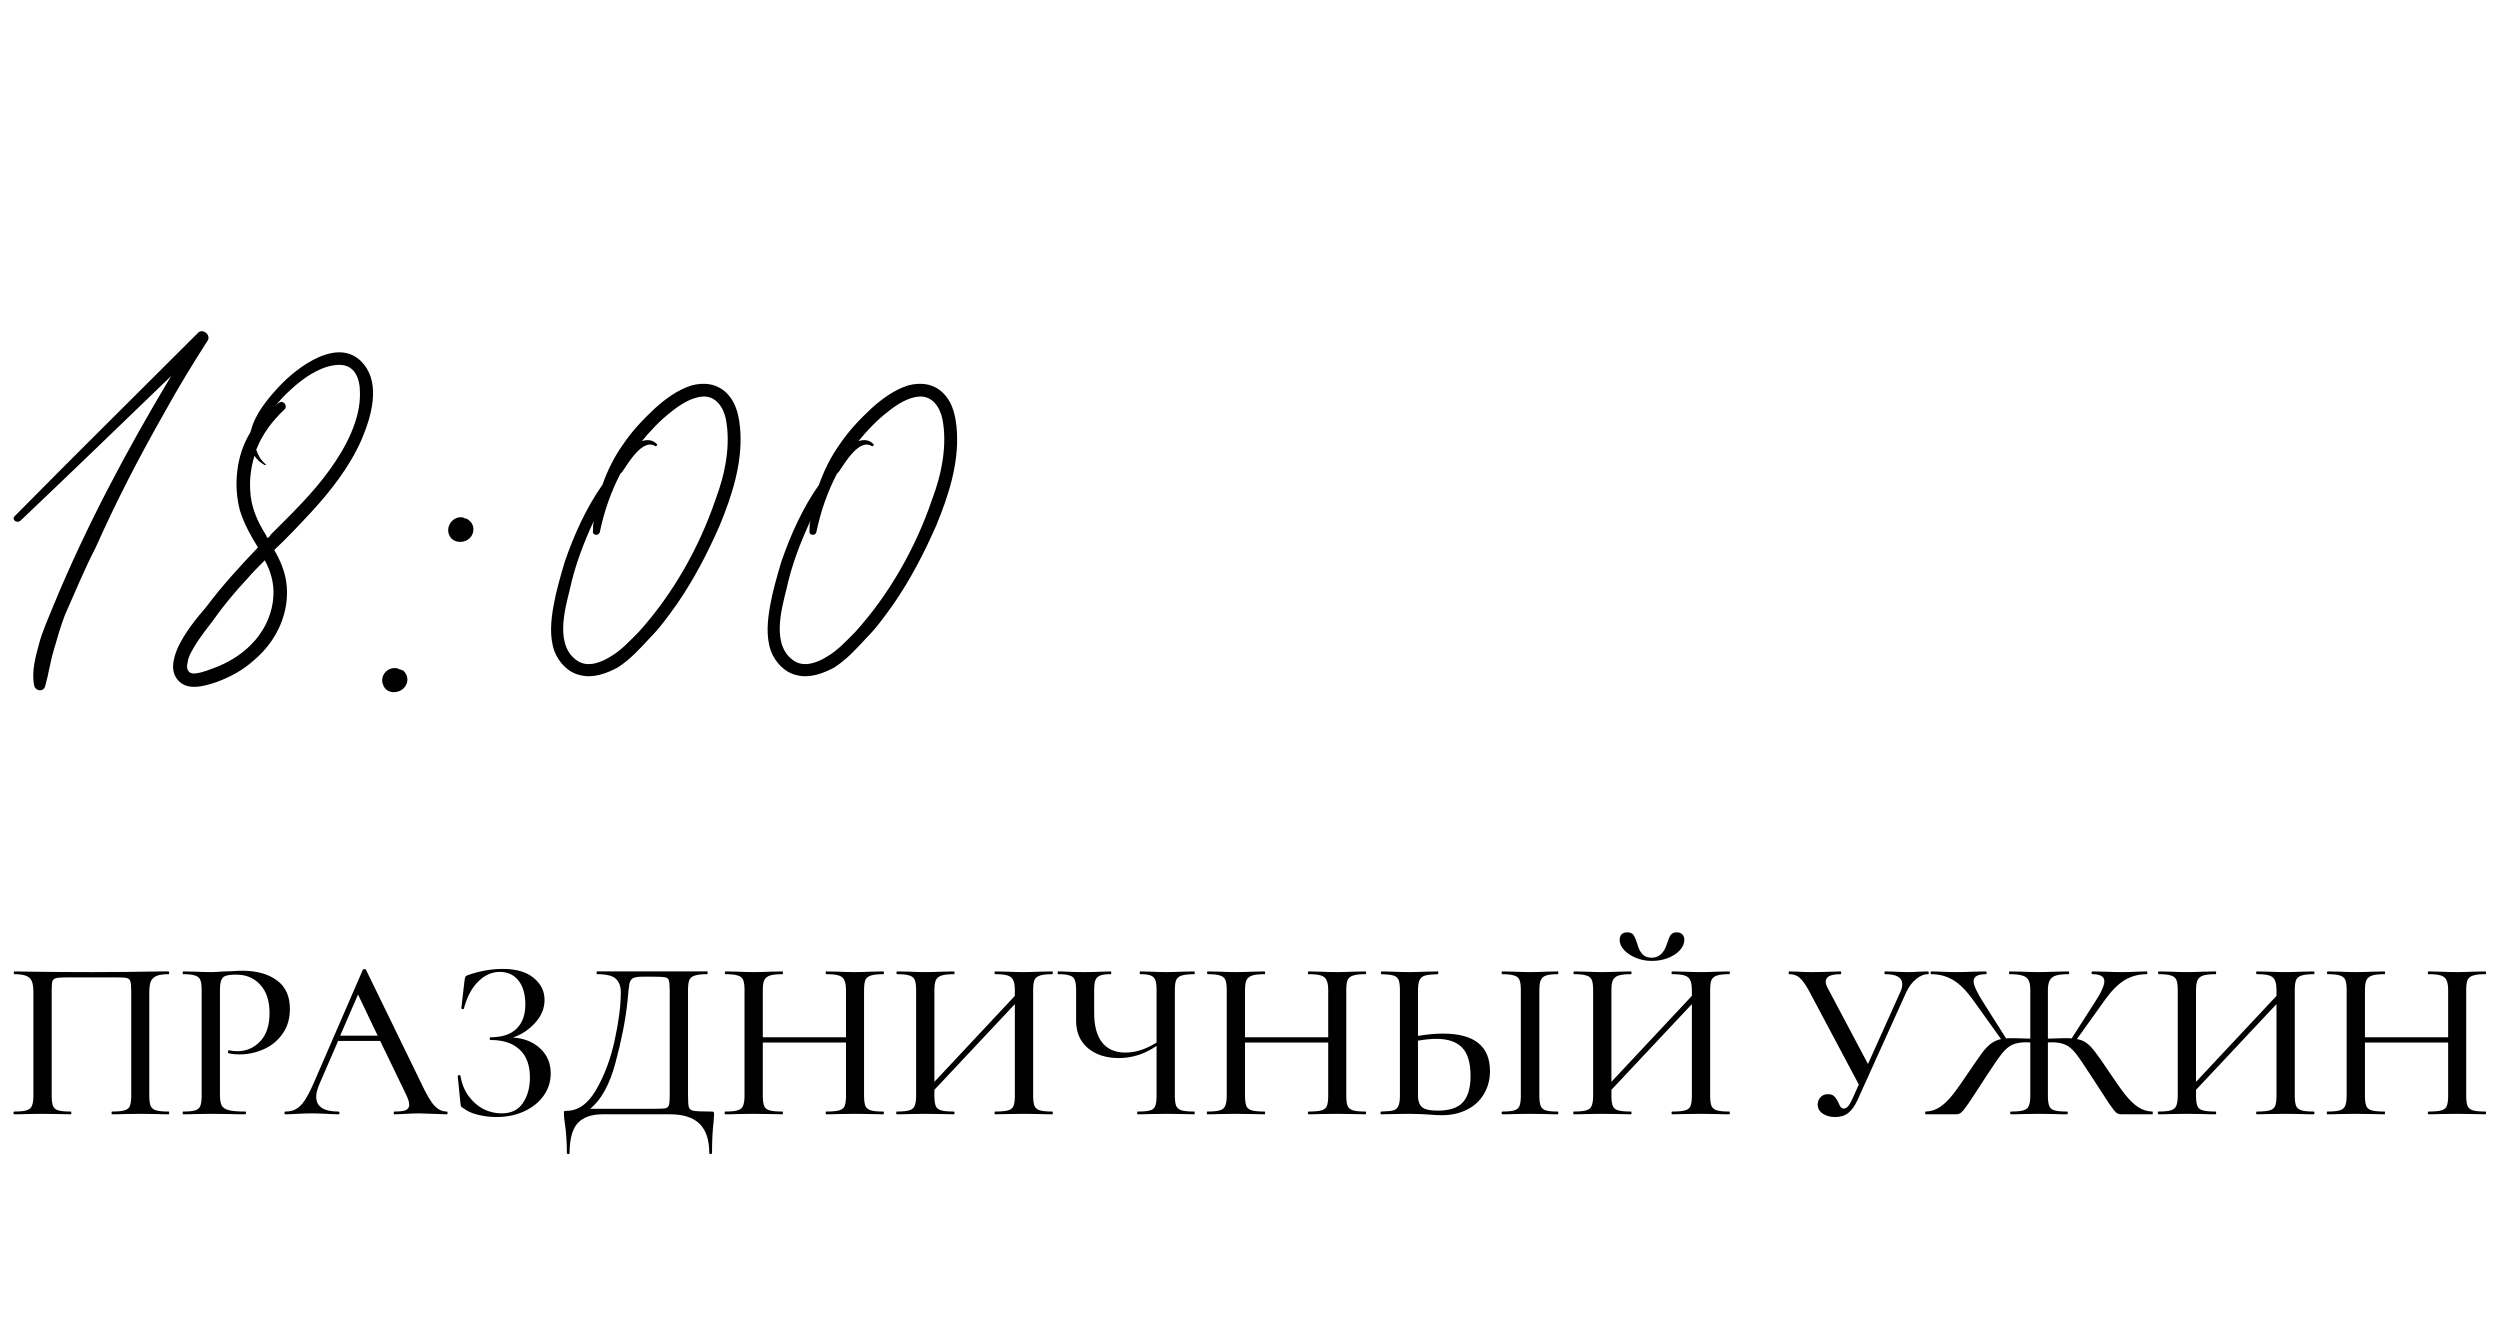 <?xml version="1.0" encoding="UTF-8"?> <svg xmlns="http://www.w3.org/2000/svg" width="175" height="93" viewBox="0 0 175 93" fill="none"> <path d="M11.81 77.808C11.831 77.808 11.842 77.84 11.842 77.904C11.842 77.968 11.831 78 11.81 78C11.458 78 11.181 77.995 10.978 77.984L9.874 77.968L8.674 77.984C8.471 77.995 8.194 78 7.842 78C7.821 78 7.81 77.968 7.81 77.904C7.81 77.84 7.821 77.808 7.842 77.808C8.237 77.808 8.525 77.781 8.706 77.728C8.898 77.675 9.026 77.573 9.09 77.424C9.154 77.264 9.186 77.024 9.186 76.704V69.408C9.186 69.045 9.165 68.805 9.122 68.688C9.09 68.571 9.01 68.496 8.882 68.464C8.754 68.432 8.487 68.416 8.082 68.416H4.802C4.375 68.416 4.087 68.432 3.938 68.464C3.799 68.496 3.709 68.571 3.666 68.688C3.634 68.805 3.618 69.045 3.618 69.408V76.704C3.618 77.035 3.65 77.275 3.714 77.424C3.778 77.573 3.901 77.675 4.082 77.728C4.263 77.781 4.551 77.808 4.946 77.808C4.978 77.808 4.994 77.84 4.994 77.904C4.994 77.968 4.978 78 4.946 78C4.605 78 4.333 77.995 4.13 77.984L2.93 77.968L1.81 77.984C1.607 77.995 1.33 78 0.978 78C0.957 78 0.946 77.968 0.946 77.904C0.946 77.84 0.957 77.808 0.978 77.808C1.373 77.808 1.661 77.781 1.842 77.728C2.034 77.675 2.162 77.573 2.226 77.424C2.301 77.264 2.338 77.024 2.338 76.704V69.488C2.338 69.157 2.306 68.901 2.242 68.72C2.178 68.539 2.05 68.405 1.858 68.32C1.666 68.235 1.383 68.192 1.01 68.192C0.978 68.192 0.962 68.16 0.962 68.096C0.962 68.032 0.978 68 1.01 68C1.362 68 1.703 68.005 2.034 68.016C3.463 68.037 4.941 68.048 6.466 68.048C7.831 68.048 9.426 68.032 11.25 68H11.81C11.831 68 11.842 68.032 11.842 68.096C11.842 68.16 11.831 68.192 11.81 68.192C11.426 68.192 11.138 68.235 10.946 68.32C10.754 68.405 10.621 68.539 10.546 68.72C10.482 68.901 10.45 69.157 10.45 69.488V76.704C10.45 77.024 10.482 77.264 10.546 77.424C10.621 77.573 10.749 77.675 10.93 77.728C11.122 77.781 11.415 77.808 11.81 77.808ZM15.396 76.64C15.396 76.981 15.439 77.232 15.524 77.392C15.61 77.541 15.77 77.648 16.004 77.712C16.25 77.776 16.639 77.808 17.172 77.808C17.204 77.808 17.22 77.84 17.22 77.904C17.22 77.968 17.204 78 17.172 78C16.735 78 16.394 77.995 16.148 77.984L14.756 77.968L13.652 77.984C13.45 77.995 13.172 78 12.82 78C12.799 78 12.788 77.968 12.788 77.904C12.788 77.84 12.799 77.808 12.82 77.808C13.204 77.808 13.482 77.781 13.652 77.728C13.834 77.675 13.956 77.573 14.02 77.424C14.084 77.264 14.116 77.024 14.116 76.704V69.296C14.116 68.976 14.084 68.741 14.02 68.592C13.956 68.443 13.834 68.341 13.652 68.288C13.482 68.224 13.204 68.192 12.82 68.192C12.799 68.192 12.788 68.16 12.788 68.096C12.788 68.032 12.799 68 12.82 68L13.652 68.016C14.1 68.037 14.463 68.048 14.74 68.048C14.996 68.048 15.3 68.032 15.652 68C15.78 68 15.978 67.995 16.244 67.984C16.522 67.963 16.762 67.952 16.964 67.952C17.967 67.952 18.772 68.176 19.38 68.624C19.988 69.061 20.292 69.728 20.292 70.624C20.292 71.317 20.116 71.904 19.764 72.384C19.423 72.864 18.98 73.221 18.436 73.456C17.903 73.691 17.348 73.808 16.772 73.808C16.463 73.808 16.207 73.781 16.004 73.728C15.972 73.728 15.956 73.701 15.956 73.648C15.956 73.616 15.962 73.584 15.972 73.552C15.994 73.52 16.015 73.509 16.036 73.52C16.207 73.563 16.399 73.584 16.612 73.584C17.242 73.584 17.775 73.355 18.212 72.896C18.65 72.437 18.868 71.776 18.868 70.912C18.868 70.069 18.655 69.413 18.228 68.944C17.802 68.464 17.236 68.224 16.532 68.224C16.212 68.224 15.972 68.251 15.812 68.304C15.663 68.347 15.556 68.448 15.492 68.608C15.428 68.757 15.396 68.997 15.396 69.328V76.64ZM31.269 77.808C31.312 77.808 31.333 77.84 31.333 77.904C31.333 77.968 31.312 78 31.269 78C31.067 78 30.741 77.989 30.293 77.968C29.867 77.947 29.552 77.936 29.349 77.936C29.104 77.936 28.8 77.947 28.437 77.968C28.075 77.989 27.803 78 27.621 78C27.579 78 27.557 77.968 27.557 77.904C27.557 77.84 27.579 77.808 27.621 77.808C27.984 77.808 28.245 77.776 28.405 77.712C28.565 77.637 28.645 77.509 28.645 77.328C28.645 77.147 28.565 76.896 28.405 76.576L26.613 72.864H23.669L22.357 75.888C22.208 76.24 22.133 76.533 22.133 76.768C22.133 77.461 22.651 77.808 23.685 77.808C23.739 77.808 23.765 77.84 23.765 77.904C23.765 77.968 23.739 78 23.685 78C23.493 78 23.216 77.989 22.853 77.968C22.448 77.947 22.096 77.936 21.797 77.936C21.52 77.936 21.189 77.947 20.805 77.968C20.464 77.989 20.187 78 19.973 78C19.931 78 19.909 77.968 19.909 77.904C19.909 77.84 19.931 77.808 19.973 77.808C20.272 77.808 20.523 77.749 20.725 77.632C20.939 77.515 21.141 77.312 21.333 77.024C21.525 76.736 21.744 76.309 21.989 75.744L25.397 67.888C25.408 67.856 25.445 67.84 25.509 67.84C25.573 67.829 25.611 67.845 25.621 67.888L29.477 75.808C29.84 76.587 30.149 77.115 30.405 77.392C30.661 77.669 30.949 77.808 31.269 77.808ZM23.813 72.496H26.437L25.061 69.616L23.813 72.496ZM35.894 72.624C36.684 72.677 37.324 72.933 37.814 73.392C38.305 73.851 38.55 74.432 38.55 75.136C38.55 75.723 38.38 76.251 38.038 76.72C37.708 77.179 37.249 77.541 36.662 77.808C36.086 78.064 35.452 78.192 34.758 78.192C34.31 78.192 33.873 78.139 33.446 78.032C33.02 77.925 32.689 77.776 32.454 77.584C32.358 77.531 32.3 77.488 32.278 77.456C32.257 77.413 32.241 77.333 32.23 77.216L32.038 75.312C32.038 75.291 32.065 75.275 32.118 75.264C32.182 75.253 32.22 75.264 32.23 75.296C32.326 75.872 32.524 76.357 32.822 76.752C33.121 77.147 33.468 77.445 33.862 77.648C34.268 77.84 34.684 77.936 35.11 77.936C35.782 77.936 36.278 77.696 36.598 77.216C36.929 76.736 37.094 76.139 37.094 75.424C37.094 74.56 36.854 73.909 36.374 73.472C35.905 73.024 35.228 72.8 34.342 72.8C34.3 72.8 34.278 72.768 34.278 72.704C34.278 72.64 34.3 72.608 34.342 72.608C35.153 72.608 35.761 72.405 36.166 72C36.572 71.595 36.774 71.035 36.774 70.32C36.774 69.605 36.614 69.045 36.294 68.64C35.974 68.235 35.537 68.032 34.982 68.032C34.428 68.032 33.921 68.261 33.462 68.72C33.014 69.168 32.684 69.797 32.47 70.608C32.47 70.629 32.449 70.64 32.406 70.64C32.385 70.64 32.358 70.635 32.326 70.624C32.305 70.603 32.294 70.587 32.294 70.576L32.518 68.624C32.54 68.496 32.561 68.411 32.582 68.368C32.604 68.325 32.662 68.288 32.758 68.256C33.58 67.968 34.39 67.824 35.19 67.824C36.129 67.824 36.849 68.032 37.35 68.448C37.862 68.864 38.118 69.381 38.118 70C38.118 70.597 37.889 71.141 37.43 71.632C36.982 72.112 36.47 72.443 35.894 72.624ZM49.793 77.808C49.889 77.808 49.942 77.819 49.953 77.84C49.974 77.851 49.985 77.904 49.985 78C49.985 78.064 49.974 78.235 49.953 78.512C49.878 79.131 49.841 79.861 49.841 80.704C49.841 80.757 49.809 80.784 49.745 80.784C49.681 80.784 49.649 80.757 49.649 80.704C49.649 79.797 49.425 79.12 48.977 78.672C48.529 78.224 47.83 78 46.881 78H42.193C41.414 78 40.833 78.203 40.449 78.608C40.065 79.024 39.873 79.723 39.873 80.704C39.873 80.757 39.841 80.784 39.777 80.784C39.713 80.784 39.681 80.757 39.681 80.704C39.681 79.904 39.627 79.168 39.521 78.496C39.51 78.411 39.499 78.32 39.489 78.224C39.478 78.139 39.473 78.048 39.473 77.952C39.473 77.867 39.478 77.813 39.489 77.792C39.51 77.771 39.563 77.76 39.649 77.76C40.47 77.76 41.163 77.269 41.729 76.288C42.305 75.296 42.737 74.144 43.025 72.832C43.313 71.509 43.457 70.389 43.457 69.472C43.457 69.045 43.339 68.725 43.105 68.512C42.881 68.299 42.443 68.192 41.793 68.192C41.771 68.192 41.761 68.16 41.761 68.096C41.761 68.032 41.771 68 41.793 68H49.505C49.526 68 49.537 68.032 49.537 68.096C49.537 68.16 49.526 68.192 49.505 68.192C49.11 68.192 48.822 68.224 48.641 68.288C48.459 68.341 48.331 68.443 48.257 68.592C48.193 68.741 48.161 68.976 48.161 69.296V76.704C48.161 77.12 48.182 77.392 48.225 77.52C48.267 77.648 48.385 77.728 48.577 77.76C48.779 77.792 49.185 77.808 49.793 77.808ZM46.881 69.328C46.881 68.976 46.859 68.741 46.817 68.624C46.785 68.507 46.705 68.437 46.577 68.416C46.449 68.384 46.182 68.368 45.777 68.368H44.945C44.625 68.368 44.401 68.411 44.273 68.496C44.155 68.581 44.081 68.72 44.049 68.912C44.017 69.093 43.974 69.499 43.921 70.128C43.782 71.419 43.505 72.832 43.089 74.368C42.683 75.904 42.091 76.987 41.313 77.616H45.697C46.145 77.616 46.433 77.605 46.561 77.584C46.699 77.552 46.785 77.483 46.817 77.376C46.859 77.259 46.881 77.024 46.881 76.672V69.328ZM61.828 77.808C61.86 77.808 61.876 77.84 61.876 77.904C61.876 77.968 61.86 78 61.828 78C61.487 78 61.215 77.995 61.012 77.984L59.86 77.968L58.596 77.984C58.415 77.995 58.164 78 57.844 78C57.812 78 57.796 77.968 57.796 77.904C57.796 77.84 57.812 77.808 57.844 77.808C58.249 77.808 58.548 77.781 58.74 77.728C58.932 77.675 59.06 77.573 59.124 77.424C59.188 77.264 59.22 77.024 59.22 76.704V72.976H53.396V76.704C53.396 77.024 53.428 77.264 53.492 77.424C53.556 77.573 53.684 77.675 53.876 77.728C54.068 77.781 54.367 77.808 54.772 77.808C54.794 77.808 54.804 77.84 54.804 77.904C54.804 77.968 54.794 78 54.772 78C54.431 78 54.159 77.995 53.956 77.984L52.724 77.968L51.588 77.984C51.386 77.995 51.108 78 50.756 78C50.735 78 50.724 77.968 50.724 77.904C50.724 77.84 50.735 77.808 50.756 77.808C51.151 77.808 51.439 77.781 51.62 77.728C51.812 77.675 51.94 77.573 52.004 77.424C52.079 77.264 52.116 77.024 52.116 76.704V69.296C52.116 68.976 52.084 68.741 52.02 68.592C51.956 68.443 51.834 68.341 51.652 68.288C51.471 68.224 51.183 68.192 50.788 68.192C50.756 68.192 50.74 68.16 50.74 68.096C50.74 68.032 50.756 68 50.788 68L51.604 68.016C52.052 68.037 52.425 68.048 52.724 68.048C53.066 68.048 53.481 68.037 53.972 68.016L54.772 68C54.794 68 54.804 68.032 54.804 68.096C54.804 68.16 54.794 68.192 54.772 68.192C54.377 68.192 54.084 68.224 53.892 68.288C53.7 68.352 53.567 68.464 53.492 68.624C53.428 68.773 53.396 69.008 53.396 69.328V72.608H59.22V69.328C59.22 69.008 59.183 68.773 59.108 68.624C59.044 68.464 58.916 68.352 58.724 68.288C58.543 68.224 58.249 68.192 57.844 68.192C57.812 68.192 57.796 68.16 57.796 68.096C57.796 68.032 57.812 68 57.844 68L58.596 68.016C59.087 68.037 59.508 68.048 59.86 68.048C60.159 68.048 60.543 68.037 61.012 68.016L61.828 68C61.86 68 61.876 68.032 61.876 68.096C61.876 68.16 61.86 68.192 61.828 68.192C61.434 68.192 61.145 68.224 60.964 68.288C60.783 68.341 60.655 68.443 60.58 68.592C60.516 68.741 60.484 68.976 60.484 69.296V76.704C60.484 77.024 60.516 77.264 60.58 77.424C60.655 77.573 60.783 77.675 60.964 77.728C61.145 77.781 61.434 77.808 61.828 77.808ZM73.664 77.808C73.685 77.808 73.696 77.84 73.696 77.904C73.696 77.968 73.685 78 73.664 78C73.312 78 73.035 77.995 72.832 77.984L71.68 77.968L70.432 77.984C70.24 77.995 69.984 78 69.664 78C69.632 78 69.616 77.968 69.616 77.904C69.616 77.84 69.632 77.808 69.664 77.808C70.069 77.808 70.368 77.781 70.56 77.728C70.752 77.675 70.88 77.573 70.944 77.424C71.008 77.264 71.04 77.024 71.04 76.704V70.288L65.408 76.288V76.704C65.408 77.024 65.44 77.264 65.504 77.424C65.568 77.573 65.696 77.675 65.888 77.728C66.08 77.781 66.379 77.808 66.784 77.808C66.805 77.808 66.816 77.84 66.816 77.904C66.816 77.968 66.805 78 66.784 78C66.443 78 66.171 77.995 65.968 77.984L64.736 77.968L63.6 77.984C63.397 77.995 63.12 78 62.768 78C62.747 78 62.736 77.968 62.736 77.904C62.736 77.84 62.747 77.808 62.768 77.808C63.163 77.808 63.451 77.781 63.632 77.728C63.824 77.675 63.952 77.573 64.016 77.424C64.091 77.264 64.128 77.024 64.128 76.704V69.296C64.128 68.976 64.096 68.741 64.032 68.592C63.968 68.443 63.845 68.341 63.664 68.288C63.483 68.224 63.195 68.192 62.8 68.192C62.768 68.192 62.752 68.16 62.752 68.096C62.752 68.032 62.768 68 62.8 68L63.616 68.016C64.064 68.037 64.437 68.048 64.736 68.048C65.077 68.048 65.493 68.037 65.984 68.016L66.784 68C66.805 68 66.816 68.032 66.816 68.096C66.816 68.16 66.805 68.192 66.784 68.192C66.389 68.192 66.096 68.224 65.904 68.288C65.712 68.352 65.579 68.464 65.504 68.624C65.44 68.773 65.408 69.008 65.408 69.328V75.728L71.04 69.712V69.328C71.04 69.008 71.003 68.773 70.928 68.624C70.864 68.464 70.736 68.352 70.544 68.288C70.363 68.224 70.069 68.192 69.664 68.192C69.632 68.192 69.616 68.16 69.616 68.096C69.616 68.032 69.632 68 69.664 68L70.432 68.016C70.923 68.037 71.339 68.048 71.68 68.048C71.979 68.048 72.363 68.037 72.832 68.016L73.664 68C73.685 68 73.696 68.032 73.696 68.096C73.696 68.16 73.685 68.192 73.664 68.192C73.269 68.192 72.981 68.224 72.8 68.288C72.619 68.341 72.491 68.443 72.416 68.592C72.352 68.741 72.32 68.976 72.32 69.296V76.704C72.32 77.024 72.352 77.264 72.416 77.424C72.491 77.573 72.619 77.675 72.8 77.728C72.981 77.781 73.269 77.808 73.664 77.808ZM83.6 77.808C83.622 77.808 83.632 77.84 83.632 77.904C83.632 77.968 83.622 78 83.6 78C83.259 78 82.987 77.995 82.784 77.984L81.648 77.968L80.464 77.984C80.262 77.995 79.984 78 79.632 78C79.611 78 79.6 77.968 79.6 77.904C79.6 77.84 79.611 77.808 79.632 77.808C80.038 77.808 80.331 77.781 80.512 77.728C80.694 77.675 80.811 77.573 80.864 77.424C80.928 77.275 80.96 77.035 80.96 76.704V73.216C80.128 73.781 79.248 74.064 78.32 74.064C77.424 74.064 76.699 73.829 76.144 73.36C75.6 72.891 75.328 72.261 75.328 71.472V69.296C75.328 68.976 75.296 68.741 75.232 68.592C75.179 68.443 75.062 68.341 74.88 68.288C74.71 68.224 74.443 68.192 74.08 68.192C74.048 68.192 74.032 68.16 74.032 68.096C74.032 68.032 74.048 68 74.08 68C74.315 68 74.502 68.005 74.64 68.016C75.024 68.037 75.446 68.048 75.904 68.048C76.288 68.048 76.704 68.037 77.152 68.016L77.744 68C77.776 68 77.792 68.032 77.792 68.096C77.792 68.16 77.776 68.192 77.744 68.192C77.414 68.192 77.168 68.224 77.008 68.288C76.848 68.352 76.736 68.464 76.672 68.624C76.619 68.773 76.592 69.008 76.592 69.328V70.912C76.592 71.819 76.779 72.507 77.152 72.976C77.526 73.445 78.064 73.68 78.768 73.68C79.494 73.68 80.224 73.445 80.96 72.976V69.328C80.96 69.008 80.934 68.773 80.88 68.624C80.827 68.464 80.72 68.352 80.56 68.288C80.411 68.224 80.166 68.192 79.824 68.192C79.792 68.192 79.776 68.16 79.776 68.096C79.776 68.032 79.792 68 79.824 68L80.56 68.016C80.987 68.037 81.35 68.048 81.648 68.048C81.936 68.048 82.315 68.037 82.784 68.016L83.6 68C83.622 68 83.632 68.032 83.632 68.096C83.632 68.16 83.622 68.192 83.6 68.192C83.206 68.192 82.912 68.224 82.72 68.288C82.539 68.341 82.411 68.443 82.336 68.592C82.272 68.741 82.24 68.976 82.24 69.296V76.704C82.24 77.024 82.272 77.264 82.336 77.424C82.411 77.573 82.539 77.675 82.72 77.728C82.912 77.781 83.206 77.808 83.6 77.808ZM95.582 77.808C95.615 77.808 95.63 77.84 95.63 77.904C95.63 77.968 95.615 78 95.582 78C95.241 78 94.969 77.995 94.766 77.984L93.615 77.968L92.35 77.984C92.169 77.995 91.918 78 91.599 78C91.567 78 91.55 77.968 91.55 77.904C91.55 77.84 91.567 77.808 91.599 77.808C92.004 77.808 92.302 77.781 92.495 77.728C92.686 77.675 92.814 77.573 92.879 77.424C92.942 77.264 92.975 77.024 92.975 76.704V72.976H87.15V76.704C87.15 77.024 87.183 77.264 87.246 77.424C87.311 77.573 87.439 77.675 87.63 77.728C87.823 77.781 88.121 77.808 88.526 77.808C88.548 77.808 88.558 77.84 88.558 77.904C88.558 77.968 88.548 78 88.526 78C88.185 78 87.913 77.995 87.71 77.984L86.478 77.968L85.343 77.984C85.14 77.995 84.862 78 84.51 78C84.489 78 84.478 77.968 84.478 77.904C84.478 77.84 84.489 77.808 84.51 77.808C84.905 77.808 85.193 77.781 85.374 77.728C85.567 77.675 85.695 77.573 85.758 77.424C85.833 77.264 85.871 77.024 85.871 76.704V69.296C85.871 68.976 85.838 68.741 85.775 68.592C85.71 68.443 85.588 68.341 85.406 68.288C85.225 68.224 84.937 68.192 84.543 68.192C84.51 68.192 84.495 68.16 84.495 68.096C84.495 68.032 84.51 68 84.543 68L85.359 68.016C85.806 68.037 86.18 68.048 86.478 68.048C86.82 68.048 87.236 68.037 87.727 68.016L88.526 68C88.548 68 88.558 68.032 88.558 68.096C88.558 68.16 88.548 68.192 88.526 68.192C88.132 68.192 87.838 68.224 87.647 68.288C87.454 68.352 87.321 68.464 87.246 68.624C87.183 68.773 87.15 69.008 87.15 69.328V72.608H92.975V69.328C92.975 69.008 92.937 68.773 92.862 68.624C92.799 68.464 92.671 68.352 92.478 68.288C92.297 68.224 92.004 68.192 91.599 68.192C91.567 68.192 91.55 68.16 91.55 68.096C91.55 68.032 91.567 68 91.599 68L92.35 68.016C92.841 68.037 93.263 68.048 93.615 68.048C93.913 68.048 94.297 68.037 94.766 68.016L95.582 68C95.615 68 95.63 68.032 95.63 68.096C95.63 68.16 95.615 68.192 95.582 68.192C95.188 68.192 94.9 68.224 94.719 68.288C94.537 68.341 94.409 68.443 94.335 68.592C94.27 68.741 94.239 68.976 94.239 69.296V76.704C94.239 77.024 94.27 77.264 94.335 77.424C94.409 77.573 94.537 77.675 94.719 77.728C94.9 77.781 95.188 77.808 95.582 77.808ZM101.002 72.352C103.2 72.352 104.298 73.227 104.298 74.976C104.298 75.584 104.154 76.123 103.866 76.592C103.589 77.061 103.194 77.424 102.682 77.68C102.17 77.936 101.589 78.064 100.938 78.064C100.672 78.064 100.352 78.048 99.978 78.016C99.829 78.005 99.632 77.995 99.386 77.984C99.152 77.973 98.88 77.968 98.57 77.968L97.53 77.984C97.317 77.995 97.034 78 96.682 78C96.65 78 96.634 77.968 96.634 77.904C96.634 77.84 96.65 77.808 96.682 77.808C97.077 77.797 97.36 77.771 97.53 77.728C97.701 77.675 97.818 77.573 97.882 77.424C97.957 77.275 97.994 77.035 97.994 76.704V69.296C97.994 68.965 97.962 68.731 97.898 68.592C97.834 68.443 97.717 68.341 97.546 68.288C97.376 68.235 97.093 68.203 96.698 68.192C96.677 68.192 96.666 68.16 96.666 68.096C96.666 68.032 96.677 68 96.698 68L97.466 68.016C97.936 68.037 98.314 68.048 98.602 68.048C98.922 68.048 99.328 68.037 99.818 68.016L100.65 68C100.672 68 100.682 68.032 100.682 68.096C100.682 68.16 100.672 68.192 100.65 68.192C100.245 68.203 99.946 68.235 99.754 68.288C99.573 68.341 99.445 68.448 99.37 68.608C99.296 68.757 99.258 68.997 99.258 69.328V72.512C99.898 72.405 100.48 72.352 101.002 72.352ZM100.634 77.744C101.456 77.744 102.042 77.552 102.394 77.168C102.757 76.773 102.938 76.16 102.938 75.328C102.938 74.4 102.741 73.733 102.346 73.328C101.952 72.923 101.354 72.72 100.554 72.72C100.17 72.72 99.738 72.763 99.258 72.848V76.704C99.258 77.056 99.349 77.317 99.53 77.488C99.712 77.659 100.08 77.744 100.634 77.744ZM107.754 76.704C107.754 77.024 107.786 77.264 107.85 77.424C107.914 77.573 108.032 77.675 108.202 77.728C108.384 77.781 108.666 77.808 109.05 77.808C109.072 77.808 109.082 77.84 109.082 77.904C109.082 77.968 109.072 78 109.05 78C108.709 78 108.442 77.995 108.25 77.984L107.098 77.968L105.978 77.984C105.776 77.995 105.498 78 105.146 78C105.125 78 105.114 77.968 105.114 77.904C105.114 77.84 105.125 77.808 105.146 77.808C105.53 77.808 105.813 77.781 105.994 77.728C106.176 77.675 106.298 77.573 106.362 77.424C106.426 77.264 106.458 77.024 106.458 76.704V69.296C106.458 68.976 106.426 68.741 106.362 68.592C106.298 68.443 106.176 68.341 105.994 68.288C105.813 68.224 105.53 68.192 105.146 68.192C105.125 68.192 105.114 68.16 105.114 68.096C105.114 68.032 105.125 68 105.146 68L105.978 68.016C106.448 68.037 106.821 68.048 107.098 68.048C107.408 68.048 107.797 68.037 108.266 68.016L109.05 68C109.072 68 109.082 68.032 109.082 68.096C109.082 68.16 109.072 68.192 109.05 68.192C108.677 68.192 108.4 68.224 108.218 68.288C108.037 68.352 107.914 68.464 107.85 68.624C107.786 68.773 107.754 69.008 107.754 69.328V76.704ZM121.055 77.808C121.077 77.808 121.087 77.84 121.087 77.904C121.087 77.968 121.077 78 121.055 78C120.703 78 120.426 77.995 120.223 77.984L119.071 77.968L117.823 77.984C117.631 77.995 117.375 78 117.055 78C117.023 78 117.007 77.968 117.007 77.904C117.007 77.84 117.023 77.808 117.055 77.808C117.461 77.808 117.759 77.781 117.951 77.728C118.143 77.675 118.271 77.573 118.335 77.424C118.399 77.264 118.431 77.024 118.431 76.704V70.288L112.799 76.288V76.704C112.799 77.024 112.831 77.264 112.895 77.424C112.959 77.573 113.087 77.675 113.279 77.728C113.471 77.781 113.77 77.808 114.175 77.808C114.197 77.808 114.207 77.84 114.207 77.904C114.207 77.968 114.197 78 114.175 78C113.834 78 113.562 77.995 113.359 77.984L112.127 77.968L110.991 77.984C110.789 77.995 110.511 78 110.159 78C110.138 78 110.127 77.968 110.127 77.904C110.127 77.84 110.138 77.808 110.159 77.808C110.554 77.808 110.842 77.781 111.023 77.728C111.215 77.675 111.343 77.573 111.407 77.424C111.482 77.264 111.519 77.024 111.519 76.704V69.296C111.519 68.976 111.487 68.741 111.423 68.592C111.359 68.443 111.237 68.341 111.055 68.288C110.874 68.224 110.586 68.192 110.191 68.192C110.159 68.192 110.143 68.16 110.143 68.096C110.143 68.032 110.159 68 110.191 68L111.007 68.016C111.455 68.037 111.829 68.048 112.127 68.048C112.469 68.048 112.885 68.037 113.375 68.016L114.175 68C114.197 68 114.207 68.032 114.207 68.096C114.207 68.16 114.197 68.192 114.175 68.192C113.781 68.192 113.487 68.224 113.295 68.288C113.103 68.352 112.97 68.464 112.895 68.624C112.831 68.773 112.799 69.008 112.799 69.328V75.728L118.431 69.712V69.328C118.431 69.008 118.394 68.773 118.319 68.624C118.255 68.464 118.127 68.352 117.935 68.288C117.754 68.224 117.461 68.192 117.055 68.192C117.023 68.192 117.007 68.16 117.007 68.096C117.007 68.032 117.023 68 117.055 68L117.823 68.016C118.314 68.037 118.73 68.048 119.071 68.048C119.37 68.048 119.754 68.037 120.223 68.016L121.055 68C121.077 68 121.087 68.032 121.087 68.096C121.087 68.16 121.077 68.192 121.055 68.192C120.661 68.192 120.373 68.224 120.191 68.288C120.01 68.341 119.882 68.443 119.807 68.592C119.743 68.741 119.711 68.976 119.711 69.296V76.704C119.711 77.024 119.743 77.264 119.807 77.424C119.882 77.573 120.01 77.675 120.191 77.728C120.373 77.781 120.661 77.808 121.055 77.808ZM115.615 67.04C116.127 67.04 116.485 66.715 116.687 66.064C116.773 65.787 116.858 65.584 116.943 65.456C117.029 65.328 117.173 65.264 117.375 65.264C117.546 65.264 117.674 65.312 117.759 65.408C117.855 65.504 117.903 65.632 117.903 65.792C117.903 66.048 117.797 66.293 117.583 66.528C117.37 66.752 117.087 66.933 116.735 67.072C116.383 67.2 116.015 67.264 115.631 67.264C115.247 67.264 114.879 67.195 114.527 67.056C114.186 66.917 113.909 66.736 113.695 66.512C113.482 66.288 113.375 66.048 113.375 65.792C113.375 65.632 113.418 65.504 113.503 65.408C113.599 65.312 113.733 65.264 113.903 65.264C114.117 65.264 114.266 65.328 114.351 65.456C114.437 65.584 114.522 65.787 114.607 66.064C114.682 66.352 114.794 66.587 114.943 66.768C115.103 66.949 115.327 67.04 115.615 67.04ZM134.966 68C134.998 68 135.014 68.032 135.014 68.096C135.014 68.16 134.998 68.192 134.966 68.192C134.678 68.192 134.395 68.309 134.118 68.544C133.84 68.768 133.611 69.077 133.43 69.472L130.038 76.976C129.846 77.403 129.627 77.712 129.382 77.904C129.147 78.096 128.843 78.192 128.47 78.192C128.118 78.192 127.824 78.112 127.59 77.952C127.355 77.792 127.238 77.579 127.238 77.312C127.238 77.12 127.302 76.955 127.43 76.816C127.558 76.667 127.734 76.592 127.958 76.592C128.16 76.592 128.31 76.645 128.406 76.752C128.512 76.859 128.608 77.008 128.694 77.2C128.747 77.328 128.8 77.429 128.854 77.504C128.907 77.568 128.976 77.6 129.062 77.6C129.168 77.6 129.27 77.547 129.366 77.44C129.462 77.333 129.563 77.157 129.67 76.912L130.118 75.92L126.614 69.328C126.379 68.901 126.166 68.608 125.974 68.448C125.792 68.277 125.547 68.192 125.238 68.192C125.216 68.192 125.206 68.16 125.206 68.096C125.206 68.032 125.216 68 125.238 68L125.814 68.016C126.134 68.037 126.459 68.048 126.79 68.048C127.291 68.048 127.776 68.037 128.246 68.016C128.406 68.005 128.603 68 128.838 68C128.87 68 128.886 68.032 128.886 68.096C128.886 68.16 128.87 68.192 128.838 68.192C128.144 68.192 127.798 68.368 127.798 68.72C127.798 68.837 127.846 68.987 127.942 69.168L130.758 74.48L133.03 69.424C133.115 69.253 133.158 69.077 133.158 68.896C133.158 68.427 132.758 68.192 131.958 68.192C131.926 68.192 131.91 68.16 131.91 68.096C131.91 68.032 131.926 68 131.958 68L132.63 68.016C133.014 68.037 133.355 68.048 133.654 68.048C133.846 68.048 134.08 68.037 134.358 68.016L134.966 68ZM150.665 77.808C150.686 77.808 150.697 77.84 150.697 77.904C150.697 77.968 150.686 78 150.665 78H148.489C148.361 78 148.244 77.963 148.137 77.888C148.041 77.803 147.87 77.584 147.625 77.232C147.39 76.88 146.974 76.24 146.377 75.312C145.897 74.565 145.54 74.043 145.305 73.744C145.07 73.445 144.83 73.243 144.585 73.136C144.34 73.019 144.009 72.96 143.593 72.96C143.486 72.96 143.406 72.965 143.353 72.976V76.704C143.353 77.024 143.385 77.264 143.449 77.424C143.513 77.573 143.636 77.675 143.817 77.728C144.009 77.781 144.302 77.808 144.697 77.808C144.729 77.808 144.745 77.84 144.745 77.904C144.745 77.968 144.729 78 144.697 78C144.345 78 144.068 77.995 143.865 77.984L142.681 77.968L141.561 77.984C141.369 77.995 141.102 78 140.761 78C140.729 78 140.713 77.968 140.713 77.904C140.713 77.84 140.729 77.808 140.761 77.808C141.156 77.808 141.444 77.781 141.625 77.728C141.817 77.675 141.945 77.573 142.009 77.424C142.084 77.264 142.121 77.024 142.121 76.704V72.976C142.057 72.965 141.966 72.96 141.849 72.96C141.433 72.96 141.102 73.019 140.857 73.136C140.622 73.243 140.382 73.445 140.137 73.744C139.902 74.043 139.545 74.56 139.065 75.296C138.446 76.256 138.02 76.907 137.785 77.248C137.561 77.579 137.396 77.787 137.289 77.872C137.193 77.957 137.081 78 136.953 78H134.793C134.772 78 134.761 77.968 134.761 77.904C134.761 77.84 134.772 77.808 134.793 77.808C135.166 77.797 135.502 77.691 135.801 77.488C136.1 77.285 136.393 77.003 136.681 76.64C136.969 76.277 137.358 75.728 137.849 74.992C138.254 74.395 138.558 73.957 138.761 73.68C138.974 73.403 139.182 73.189 139.385 73.04C139.588 72.891 139.817 72.789 140.073 72.736L138.105 69.984C137.646 69.344 137.188 68.885 136.729 68.608C136.27 68.331 135.753 68.192 135.177 68.192C135.156 68.192 135.145 68.16 135.145 68.096C135.145 68.032 135.156 68 135.177 68L135.801 68.016C136.206 68.037 136.596 68.048 136.969 68.048C137.31 68.048 137.716 68.037 138.185 68.016L139.017 68C139.049 68 139.065 68.032 139.065 68.096C139.065 68.16 139.049 68.192 139.017 68.192C138.441 68.192 138.153 68.357 138.153 68.688C138.153 68.976 138.388 69.483 138.857 70.208L140.425 72.688C140.532 72.677 140.702 72.672 140.937 72.672C141.086 72.672 141.481 72.683 142.121 72.704V69.296C142.121 68.987 142.078 68.757 141.993 68.608C141.908 68.448 141.764 68.341 141.561 68.288C141.358 68.224 141.06 68.192 140.665 68.192C140.644 68.192 140.633 68.16 140.633 68.096C140.633 68.032 140.644 68 140.665 68L141.529 68.016C142.02 68.037 142.404 68.048 142.681 68.048C143.001 68.048 143.417 68.037 143.929 68.016L144.809 68C144.83 68 144.841 68.032 144.841 68.096C144.841 68.16 144.83 68.192 144.809 68.192C144.414 68.192 144.116 68.224 143.913 68.288C143.71 68.352 143.566 68.464 143.481 68.624C143.396 68.784 143.353 69.019 143.353 69.328V72.704C143.993 72.683 144.382 72.672 144.521 72.672C144.756 72.672 144.921 72.677 145.017 72.688L146.585 70.24C147.065 69.515 147.305 68.997 147.305 68.688C147.305 68.357 147.022 68.192 146.457 68.192C146.425 68.192 146.409 68.16 146.409 68.096C146.409 68.032 146.425 68 146.457 68L147.273 68.016C147.742 68.037 148.153 68.048 148.505 68.048C148.878 68.048 149.268 68.037 149.673 68.016L150.281 68C150.302 68 150.313 68.032 150.313 68.096C150.313 68.16 150.302 68.192 150.281 68.192C149.705 68.192 149.188 68.331 148.729 68.608C148.27 68.885 147.812 69.344 147.353 69.984L145.385 72.736C145.652 72.779 145.881 72.875 146.073 73.024C146.276 73.173 146.478 73.387 146.681 73.664C146.894 73.941 147.204 74.384 147.609 74.992C148.1 75.728 148.489 76.277 148.777 76.64C149.065 77.003 149.358 77.285 149.657 77.488C149.956 77.691 150.292 77.797 150.665 77.808ZM161.978 77.808C161.999 77.808 162.01 77.84 162.01 77.904C162.01 77.968 161.999 78 161.978 78C161.626 78 161.348 77.995 161.146 77.984L159.994 77.968L158.746 77.984C158.554 77.995 158.298 78 157.978 78C157.946 78 157.93 77.968 157.93 77.904C157.93 77.84 157.946 77.808 157.978 77.808C158.383 77.808 158.682 77.781 158.874 77.728C159.066 77.675 159.194 77.573 159.258 77.424C159.322 77.264 159.354 77.024 159.354 76.704V70.288L153.722 76.288V76.704C153.722 77.024 153.754 77.264 153.818 77.424C153.882 77.573 154.01 77.675 154.202 77.728C154.394 77.781 154.692 77.808 155.098 77.808C155.119 77.808 155.13 77.84 155.13 77.904C155.13 77.968 155.119 78 155.098 78C154.756 78 154.484 77.995 154.282 77.984L153.05 77.968L151.914 77.984C151.711 77.995 151.434 78 151.082 78C151.06 78 151.05 77.968 151.05 77.904C151.05 77.84 151.06 77.808 151.082 77.808C151.476 77.808 151.764 77.781 151.946 77.728C152.138 77.675 152.266 77.573 152.33 77.424C152.404 77.264 152.442 77.024 152.442 76.704V69.296C152.442 68.976 152.41 68.741 152.346 68.592C152.282 68.443 152.159 68.341 151.978 68.288C151.796 68.224 151.508 68.192 151.114 68.192C151.082 68.192 151.066 68.16 151.066 68.096C151.066 68.032 151.082 68 151.114 68L151.93 68.016C152.378 68.037 152.751 68.048 153.05 68.048C153.391 68.048 153.807 68.037 154.298 68.016L155.098 68C155.119 68 155.13 68.032 155.13 68.096C155.13 68.16 155.119 68.192 155.098 68.192C154.703 68.192 154.41 68.224 154.218 68.288C154.026 68.352 153.892 68.464 153.818 68.624C153.754 68.773 153.722 69.008 153.722 69.328V75.728L159.354 69.712V69.328C159.354 69.008 159.316 68.773 159.242 68.624C159.178 68.464 159.05 68.352 158.858 68.288C158.676 68.224 158.383 68.192 157.978 68.192C157.946 68.192 157.93 68.16 157.93 68.096C157.93 68.032 157.946 68 157.978 68L158.746 68.016C159.236 68.037 159.652 68.048 159.994 68.048C160.292 68.048 160.676 68.037 161.146 68.016L161.978 68C161.999 68 162.01 68.032 162.01 68.096C162.01 68.16 161.999 68.192 161.978 68.192C161.583 68.192 161.295 68.224 161.114 68.288C160.932 68.341 160.804 68.443 160.73 68.592C160.666 68.741 160.634 68.976 160.634 69.296V76.704C160.634 77.024 160.666 77.264 160.73 77.424C160.804 77.573 160.932 77.675 161.114 77.728C161.295 77.781 161.583 77.808 161.978 77.808ZM173.978 77.808C174.01 77.808 174.026 77.84 174.026 77.904C174.026 77.968 174.01 78 173.978 78C173.637 78 173.365 77.995 173.162 77.984L172.01 77.968L170.746 77.984C170.565 77.995 170.314 78 169.994 78C169.962 78 169.946 77.968 169.946 77.904C169.946 77.84 169.962 77.808 169.994 77.808C170.399 77.808 170.698 77.781 170.89 77.728C171.082 77.675 171.21 77.573 171.274 77.424C171.338 77.264 171.37 77.024 171.37 76.704V72.976H165.546V76.704C165.546 77.024 165.578 77.264 165.642 77.424C165.706 77.573 165.834 77.675 166.026 77.728C166.218 77.781 166.517 77.808 166.922 77.808C166.943 77.808 166.954 77.84 166.954 77.904C166.954 77.968 166.943 78 166.922 78C166.581 78 166.309 77.995 166.106 77.984L164.874 77.968L163.738 77.984C163.535 77.995 163.258 78 162.906 78C162.885 78 162.874 77.968 162.874 77.904C162.874 77.84 162.885 77.808 162.906 77.808C163.301 77.808 163.589 77.781 163.77 77.728C163.962 77.675 164.09 77.573 164.154 77.424C164.229 77.264 164.266 77.024 164.266 76.704V69.296C164.266 68.976 164.234 68.741 164.17 68.592C164.106 68.443 163.983 68.341 163.802 68.288C163.621 68.224 163.333 68.192 162.938 68.192C162.906 68.192 162.89 68.16 162.89 68.096C162.89 68.032 162.906 68 162.938 68L163.754 68.016C164.202 68.037 164.575 68.048 164.874 68.048C165.215 68.048 165.631 68.037 166.122 68.016L166.922 68C166.943 68 166.954 68.032 166.954 68.096C166.954 68.16 166.943 68.192 166.922 68.192C166.527 68.192 166.234 68.224 166.042 68.288C165.85 68.352 165.717 68.464 165.642 68.624C165.578 68.773 165.546 69.008 165.546 69.328V72.608H171.37V69.328C171.37 69.008 171.333 68.773 171.258 68.624C171.194 68.464 171.066 68.352 170.874 68.288C170.693 68.224 170.399 68.192 169.994 68.192C169.962 68.192 169.946 68.16 169.946 68.096C169.946 68.032 169.962 68 169.994 68L170.746 68.016C171.237 68.037 171.658 68.048 172.01 68.048C172.309 68.048 172.693 68.037 173.162 68.016L173.978 68C174.01 68 174.026 68.032 174.026 68.096C174.026 68.16 174.01 68.192 173.978 68.192C173.583 68.192 173.295 68.224 173.114 68.288C172.933 68.341 172.805 68.443 172.73 68.592C172.666 68.741 172.634 68.976 172.634 69.296V76.704C172.634 77.024 172.666 77.264 172.73 77.424C172.805 77.573 172.933 77.675 173.114 77.728C173.295 77.781 173.583 77.808 173.978 77.808Z" fill="black"></path> <path d="M13.841 23.32C9.581 27.58 5.261 31.84 1.001 36.16C0.821 36.4 1.181 36.64 1.421 36.46C4.961 33.1 8.501 29.68 11.981 26.32C8.921 31.42 6.041 36.82 3.761 42.34C3.401 43.24 2.981 44.14 2.741 45.04C2.501 45.94 2.201 46.96 2.381 47.92C2.441 48.4 3.041 48.46 3.161 48.04C3.401 47.2 3.521 46.3 3.761 45.52C4.001 44.68 4.241 43.84 4.541 43.06C5.261 41.44 5.921 39.82 6.701 38.32C8.141 35.08 9.761 31.96 11.501 28.9C12.461 27.16 13.481 25.48 14.561 23.8C14.741 23.38 14.141 22.96 13.841 23.32ZM25.496 25.54C23.816 23.38 20.756 25.72 19.496 27.1C18.716 27.94 17.876 28.96 17.576 30.1C17.576 30.16 17.516 30.22 17.516 30.28C17.036 31.06 16.736 31.96 16.616 32.92C16.496 33.88 16.556 34.84 16.796 35.74C17.096 36.7 17.576 37.54 18.056 38.32C16.796 39.64 15.536 41.02 14.456 42.46C13.736 43.3 12.956 44.26 12.476 45.28C12.176 45.94 11.876 46.9 12.416 47.56C13.076 48.4 14.276 48.04 15.176 47.74C16.136 47.38 17.036 46.9 17.816 46.18C19.376 44.86 20.336 42.82 20.036 40.72C19.916 39.94 19.616 39.22 19.196 38.5C20.096 37.66 20.936 36.76 21.776 35.86C23.156 34.36 24.476 32.68 25.316 30.76C25.976 29.2 26.636 26.98 25.496 25.54ZM19.136 41.74C19.076 42.88 18.596 43.96 17.876 44.8C17.156 45.64 16.256 46.24 15.236 46.66C14.756 46.84 14.216 47.08 13.676 47.14C13.136 47.2 13.016 46.78 13.136 46.36C13.196 45.88 13.496 45.46 13.736 45.04C14.096 44.5 14.456 44.02 14.876 43.48C15.596 42.46 16.436 41.44 17.336 40.48C17.696 40.06 18.116 39.64 18.536 39.22C18.956 40 19.196 40.84 19.136 41.74ZM23.096 32.86C21.896 34.54 20.396 35.98 18.956 37.42C18.896 37.54 18.836 37.6 18.716 37.66C18.656 37.6 18.656 37.48 18.596 37.42C17.996 36.46 17.576 35.5 17.516 34.36C17.456 33.52 17.576 32.68 17.816 31.9C17.996 32.2 18.236 32.38 18.536 32.56C18.596 32.56 18.656 32.5 18.596 32.5C18.236 32.2 18.056 31.84 17.936 31.48C18.356 30.4 19.076 29.44 19.916 28.66C20.156 28.42 19.856 28 19.556 28.18C19.436 28.24 19.376 28.3 19.316 28.36C19.796 27.76 20.336 27.28 20.756 26.92C21.536 26.26 22.676 25.54 23.756 25.54C24.836 25.54 25.196 26.5 25.196 27.46C25.256 29.38 24.176 31.36 23.096 32.86ZM28.251 46.96C28.131 46.9 28.011 46.84 27.891 46.84C27.891 46.78 27.831 46.78 27.771 46.78C27.111 46.66 26.571 47.32 26.811 47.92C27.051 48.64 28.011 48.58 28.371 48.04C28.611 47.68 28.551 47.26 28.251 46.96ZM32.991 37.54C33.231 37.18 33.171 36.7 32.871 36.46C32.751 36.34 32.631 36.28 32.511 36.28C32.511 36.28 32.451 36.22 32.391 36.22C31.731 36.1 31.191 36.82 31.431 37.42C31.671 38.08 32.631 38.08 32.991 37.54ZM51.828 30.28C51.768 29.26 51.588 28.24 50.868 27.52C50.208 26.86 49.308 26.74 48.408 26.98C47.448 27.28 46.548 27.94 45.828 28.6C44.988 29.38 44.208 30.22 43.608 31.12C43.008 31.96 42.528 32.92 42.168 33.94C41.028 35.56 40.188 37.42 39.528 39.34C39.228 40.36 38.928 41.38 38.748 42.4C38.568 43.42 38.448 44.56 38.808 45.58C39.108 46.36 39.768 47.08 40.608 47.26C41.508 47.5 42.468 47.14 43.248 46.72C44.088 46.18 44.808 45.4 45.468 44.68C46.188 43.96 46.788 43.12 47.388 42.28C48.588 40.54 49.548 38.68 50.388 36.76C51.228 34.72 51.948 32.5 51.828 30.28ZM50.088 34.96C48.948 38.32 47.088 41.62 44.688 44.26C44.088 44.86 43.488 45.52 42.768 45.94C42.108 46.36 41.208 46.72 40.488 46.3C38.808 45.28 39.528 42.7 39.888 41.26C40.248 39.58 40.848 38.02 41.568 36.46C41.508 36.7 41.508 36.94 41.508 37.18C41.448 37.48 41.928 37.54 41.988 37.24C42.288 35.8 42.768 34.42 43.428 33.16C43.488 33.1 43.548 33.04 43.548 33.04C43.968 32.44 44.988 30.64 45.888 31.24C45.948 31.24 46.008 31.18 46.008 31.12C45.708 30.76 45.288 30.76 44.928 30.88C45.528 30.16 46.188 29.44 46.968 28.84C47.568 28.36 48.348 27.82 49.188 27.76C50.088 27.7 50.628 28.48 50.808 29.32C51.168 31.18 50.748 33.22 50.088 34.96ZM66.987 30.28C66.927 29.26 66.747 28.24 66.027 27.52C65.367 26.86 64.467 26.74 63.567 26.98C62.607 27.28 61.707 27.94 60.987 28.6C60.147 29.38 59.367 30.22 58.767 31.12C58.167 31.96 57.687 32.92 57.327 33.94C56.187 35.56 55.347 37.42 54.687 39.34C54.387 40.36 54.087 41.38 53.907 42.4C53.727 43.42 53.607 44.56 53.967 45.58C54.267 46.36 54.927 47.08 55.767 47.26C56.667 47.5 57.627 47.14 58.407 46.72C59.247 46.18 59.967 45.4 60.627 44.68C61.347 43.96 61.947 43.12 62.547 42.28C63.747 40.54 64.707 38.68 65.547 36.76C66.387 34.72 67.107 32.5 66.987 30.28ZM65.247 34.96C64.107 38.32 62.247 41.62 59.847 44.26C59.247 44.86 58.647 45.52 57.927 45.94C57.267 46.36 56.367 46.72 55.647 46.3C53.967 45.28 54.687 42.7 55.047 41.26C55.407 39.58 56.007 38.02 56.727 36.46C56.667 36.7 56.667 36.94 56.667 37.18C56.607 37.48 57.087 37.54 57.147 37.24C57.447 35.8 57.927 34.42 58.587 33.16C58.647 33.1 58.707 33.04 58.707 33.04C59.127 32.44 60.147 30.64 61.047 31.24C61.107 31.24 61.167 31.18 61.167 31.12C60.867 30.76 60.447 30.76 60.087 30.88C60.687 30.16 61.347 29.44 62.127 28.84C62.727 28.36 63.507 27.82 64.347 27.76C65.247 27.7 65.787 28.48 65.967 29.32C66.327 31.18 65.907 33.22 65.247 34.96Z" fill="black"></path> </svg> 